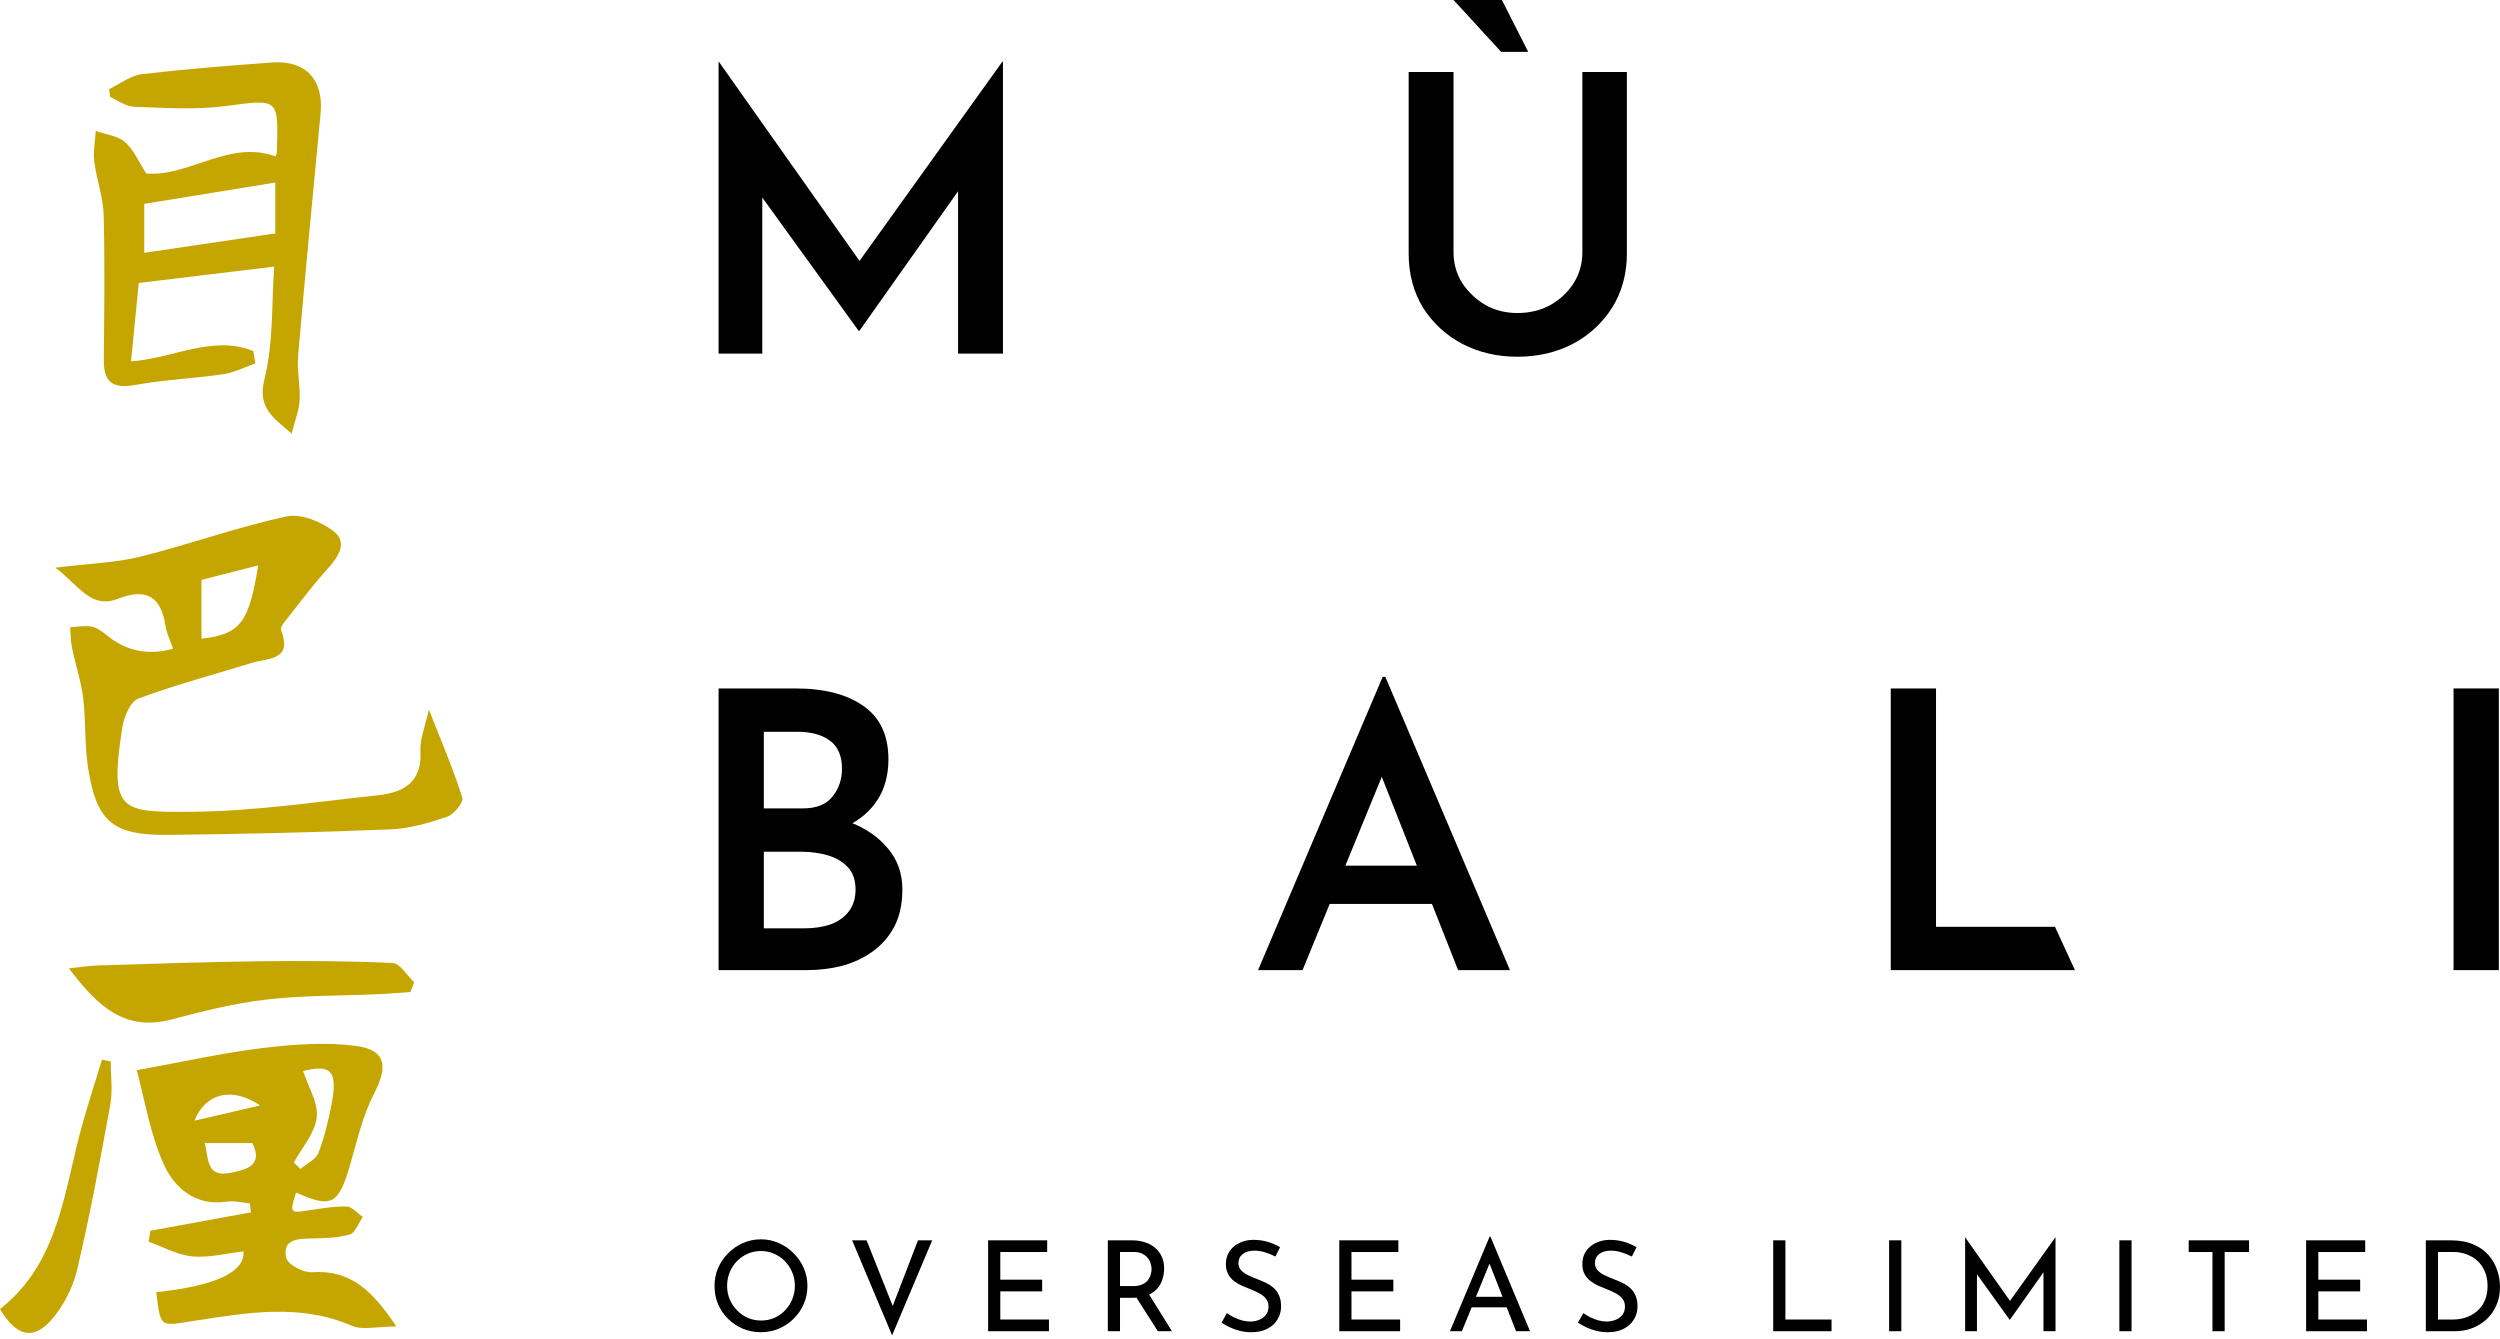 <?xml version="1.0" encoding="UTF-8"?> <svg xmlns="http://www.w3.org/2000/svg" width="183" height="98" viewBox="0 0 183 98" fill="none"><path d="M179.6 50.394H182.913V71.013H179.6V50.394Z" fill="black"></path><path d="M138.403 50.395H141.717V67.841H150.424L151.885 71.013H138.403V50.395Z" fill="black"></path><path d="M92.09 71.013L101.21 49.545H101.408L110.528 71.013H106.733L100.304 54.728L102.683 53.114L95.347 71.013H92.09ZM97.811 63.366H104.864L105.996 66.17H96.82L97.811 63.366Z" fill="black"></path><path d="M58.236 50.395C60.331 50.395 61.984 50.819 63.192 51.669C64.419 52.519 65.033 53.822 65.033 55.578C65.033 56.748 64.759 57.749 64.212 58.58C63.683 59.392 62.937 60.024 61.974 60.477C61.011 60.911 59.888 61.148 58.604 61.185L58.094 59.429C59.623 59.448 60.983 59.694 62.172 60.166C63.362 60.619 64.306 61.27 65.005 62.12C65.703 62.951 66.053 63.942 66.053 65.094C66.053 66.17 65.854 67.086 65.458 67.841C65.061 68.577 64.533 69.181 63.872 69.653C63.211 70.126 62.465 70.475 61.634 70.701C60.804 70.909 59.935 71.013 59.029 71.013H52.6V50.395H58.236ZM58.774 59.174C59.756 59.174 60.473 58.891 60.926 58.325C61.398 57.739 61.634 57.06 61.634 56.285C61.634 55.341 61.342 54.652 60.756 54.218C60.171 53.784 59.378 53.567 58.377 53.567H55.913V59.174H58.774ZM58.887 67.954C59.586 67.954 60.218 67.86 60.785 67.671C61.351 67.463 61.795 67.152 62.116 66.736C62.456 66.302 62.626 65.764 62.626 65.122C62.626 64.404 62.427 63.847 62.031 63.451C61.653 63.054 61.162 62.771 60.558 62.601C59.954 62.431 59.321 62.346 58.66 62.346H55.913V67.954H58.887Z" fill="black"></path><path d="M106.399 18.466C106.399 19.278 106.607 20.024 107.022 20.703C107.456 21.364 108.023 21.902 108.722 22.318C109.42 22.714 110.204 22.913 111.072 22.913C111.979 22.913 112.79 22.714 113.508 22.318C114.225 21.902 114.792 21.364 115.207 20.703C115.623 20.024 115.83 19.278 115.83 18.466V5.268H119.087V18.551C119.087 20.043 118.729 21.364 118.011 22.516C117.294 23.649 116.331 24.536 115.122 25.178C113.914 25.801 112.564 26.113 111.072 26.113C109.6 26.113 108.259 25.801 107.051 25.178C105.842 24.536 104.879 23.649 104.162 22.516C103.463 21.364 103.114 20.043 103.114 18.551V5.268H106.399V18.466ZM106.399 0H109.939L111.865 3.795H109.883L106.399 0Z" fill="black"></path><path d="M52.6 25.886V4.531H52.628L63.73 20.25L62.314 19.939L73.36 4.531H73.416V25.886H70.131V11.98L70.358 13.68L62.909 24.215H62.852L55.234 13.68L55.8 12.122V25.886H52.6Z" fill="black"></path><path d="M177.571 97.445V90.792H179.384C180.04 90.792 180.599 90.893 181.059 91.096C181.525 91.298 181.899 91.565 182.181 91.896C182.464 92.228 182.669 92.596 182.798 93C182.933 93.399 183 93.798 183 94.197C183 94.7 182.911 95.151 182.733 95.549C182.562 95.948 182.322 96.288 182.016 96.571C181.709 96.853 181.356 97.071 180.958 97.224C180.565 97.371 180.148 97.445 179.706 97.445H177.571ZM178.464 96.589H179.531C179.899 96.589 180.237 96.534 180.543 96.424C180.856 96.313 181.126 96.154 181.353 95.945C181.586 95.736 181.767 95.482 181.896 95.181C182.025 94.874 182.089 94.528 182.089 94.141C182.089 93.73 182.022 93.372 181.887 93.065C181.752 92.752 181.568 92.491 181.335 92.283C181.102 92.074 180.838 91.918 180.543 91.813C180.249 91.703 179.939 91.648 179.614 91.648H178.464V96.589Z" fill="black"></path><path d="M168.808 90.792H173.133V91.648H169.701V93.672H172.765V94.528H169.701V96.589H173.262V97.445H168.808V90.792Z" fill="black"></path><path d="M160.213 90.792H164.63V91.648H162.845V97.445H161.952V91.648H160.213V90.792Z" fill="black"></path><path d="M155.137 90.792H156.029V97.445H155.137V90.792Z" fill="black"></path><path d="M143.848 97.445V90.581H143.857L147.345 95.531L146.968 95.457L150.446 90.581H150.464V97.445H149.581V92.605L149.636 93.056L147.124 96.608H147.106L144.557 93.056L144.713 92.642V97.445H143.848Z" fill="black"></path><path d="M138.284 90.792H139.177V97.445H138.284V90.792Z" fill="black"></path><path d="M129.799 90.792H130.692V96.589H134.069V97.445H129.799V90.792Z" fill="black"></path><path d="M119.452 91.979C119.225 91.863 118.977 91.761 118.707 91.675C118.437 91.59 118.173 91.547 117.916 91.547C117.56 91.547 117.275 91.629 117.06 91.795C116.851 91.961 116.747 92.182 116.747 92.458C116.747 92.666 116.815 92.844 116.95 92.991C117.085 93.132 117.262 93.255 117.483 93.359C117.704 93.464 117.934 93.562 118.173 93.654C118.382 93.734 118.587 93.823 118.79 93.921C118.992 94.019 119.173 94.142 119.333 94.289C119.498 94.436 119.627 94.617 119.719 94.832C119.817 95.046 119.867 95.313 119.867 95.632C119.867 95.982 119.778 96.301 119.6 96.589C119.428 96.878 119.179 97.105 118.854 97.27C118.529 97.436 118.143 97.519 117.695 97.519C117.4 97.519 117.118 97.485 116.848 97.418C116.585 97.35 116.339 97.264 116.112 97.16C115.885 97.049 115.683 96.936 115.505 96.819L115.901 96.12C116.048 96.224 116.216 96.326 116.407 96.424C116.597 96.516 116.796 96.592 117.005 96.654C117.213 96.709 117.416 96.737 117.612 96.737C117.821 96.737 118.026 96.7 118.229 96.626C118.437 96.546 118.609 96.427 118.744 96.267C118.879 96.108 118.946 95.896 118.946 95.632C118.946 95.405 118.885 95.218 118.762 95.071C118.646 94.918 118.489 94.789 118.293 94.684C118.097 94.574 117.888 94.476 117.667 94.39C117.459 94.31 117.247 94.224 117.032 94.132C116.818 94.034 116.618 93.918 116.434 93.783C116.25 93.642 116.103 93.47 115.993 93.267C115.882 93.065 115.827 92.82 115.827 92.531C115.827 92.182 115.91 91.878 116.075 91.62C116.247 91.357 116.48 91.151 116.775 91.004C117.069 90.85 117.407 90.768 117.787 90.755C118.216 90.755 118.594 90.808 118.919 90.912C119.25 91.016 119.541 91.145 119.793 91.298L119.452 91.979Z" fill="black"></path><path d="M106.136 97.445L109.043 90.516H109.099L111.997 97.445H110.976L108.804 91.915L109.439 91.501L107.01 97.445H106.136ZM107.838 94.924H110.313L110.608 95.697H107.58L107.838 94.924Z" fill="black"></path><path d="M98.035 90.792H102.36V91.648H98.928V93.672H101.992V94.528H98.928V96.589H102.489V97.445H98.035V90.792Z" fill="black"></path><path d="M93.361 91.979C93.134 91.863 92.885 91.761 92.615 91.675C92.345 91.59 92.082 91.547 91.824 91.547C91.468 91.547 91.183 91.629 90.968 91.795C90.76 91.961 90.655 92.182 90.655 92.458C90.655 92.666 90.723 92.844 90.858 92.991C90.993 93.132 91.171 93.255 91.391 93.359C91.612 93.464 91.842 93.562 92.082 93.654C92.29 93.734 92.496 93.823 92.698 93.921C92.901 94.019 93.082 94.142 93.241 94.289C93.407 94.436 93.535 94.617 93.627 94.832C93.726 95.046 93.775 95.313 93.775 95.632C93.775 95.982 93.686 96.301 93.508 96.589C93.336 96.878 93.088 97.105 92.763 97.27C92.437 97.436 92.051 97.519 91.603 97.519C91.309 97.519 91.026 97.485 90.757 97.418C90.493 97.35 90.247 97.264 90.02 97.16C89.793 97.049 89.591 96.936 89.413 96.819L89.809 96.12C89.956 96.224 90.125 96.326 90.315 96.424C90.505 96.516 90.704 96.592 90.913 96.654C91.122 96.709 91.324 96.737 91.52 96.737C91.729 96.737 91.934 96.7 92.137 96.626C92.345 96.546 92.517 96.427 92.652 96.267C92.787 96.108 92.855 95.896 92.855 95.632C92.855 95.405 92.793 95.218 92.671 95.071C92.554 94.918 92.397 94.789 92.201 94.684C92.005 94.574 91.796 94.476 91.576 94.39C91.367 94.31 91.155 94.224 90.941 94.132C90.726 94.034 90.526 93.918 90.343 93.783C90.158 93.642 90.011 93.47 89.901 93.267C89.79 93.065 89.735 92.82 89.735 92.531C89.735 92.182 89.818 91.878 89.984 91.62C90.155 91.357 90.388 91.151 90.683 91.004C90.977 90.85 91.315 90.768 91.695 90.755C92.124 90.755 92.502 90.808 92.827 90.912C93.158 91.016 93.45 91.145 93.701 91.298L93.361 91.979Z" fill="black"></path><path d="M82.859 90.792C83.197 90.792 83.507 90.838 83.789 90.93C84.077 91.016 84.326 91.148 84.534 91.326C84.749 91.498 84.915 91.712 85.031 91.97C85.154 92.221 85.215 92.516 85.215 92.853C85.215 93.117 85.175 93.375 85.096 93.626C85.022 93.878 84.896 94.108 84.718 94.316C84.54 94.519 84.307 94.684 84.019 94.813C83.737 94.936 83.387 94.997 82.97 94.997H81.985V97.445H81.093V90.792H82.859ZM82.951 94.141C83.215 94.141 83.433 94.102 83.605 94.022C83.783 93.942 83.921 93.841 84.019 93.718C84.117 93.589 84.188 93.451 84.231 93.304C84.273 93.157 84.295 93.019 84.295 92.89C84.295 92.755 84.27 92.617 84.221 92.476C84.178 92.329 84.105 92.194 84.001 92.071C83.902 91.948 83.77 91.847 83.605 91.767C83.445 91.688 83.249 91.648 83.016 91.648H81.985V94.141H82.951ZM84.046 94.647L85.786 97.445H84.755L82.988 94.675L84.046 94.647Z" fill="black"></path><path d="M72.33 90.792H76.654V91.648H73.222V93.672H76.286V94.528H73.222V96.589H76.783V97.445H72.33V90.792Z" fill="black"></path><path d="M63.434 90.792L65.624 96.295L65.118 96.193L67.197 90.792H68.237L65.302 97.749L62.376 90.792H63.434Z" fill="black"></path><path d="M52.304 94.123C52.304 93.663 52.39 93.23 52.562 92.826C52.74 92.415 52.985 92.052 53.298 91.74C53.611 91.421 53.97 91.172 54.375 90.994C54.786 90.81 55.227 90.718 55.7 90.718C56.166 90.718 56.601 90.81 57.006 90.994C57.417 91.172 57.779 91.421 58.092 91.74C58.411 92.052 58.66 92.415 58.837 92.826C59.015 93.23 59.104 93.663 59.104 94.123C59.104 94.595 59.015 95.037 58.837 95.448C58.66 95.859 58.411 96.221 58.092 96.534C57.779 96.841 57.417 97.083 57.006 97.261C56.601 97.433 56.166 97.518 55.7 97.518C55.227 97.518 54.786 97.433 54.375 97.261C53.97 97.089 53.611 96.85 53.298 96.543C52.985 96.236 52.74 95.877 52.562 95.466C52.39 95.055 52.304 94.608 52.304 94.123ZM53.224 94.132C53.224 94.482 53.289 94.81 53.418 95.117C53.546 95.417 53.724 95.684 53.951 95.917C54.178 96.15 54.442 96.334 54.743 96.469C55.043 96.598 55.368 96.663 55.718 96.663C56.062 96.663 56.384 96.598 56.684 96.469C56.985 96.334 57.246 96.15 57.466 95.917C57.687 95.684 57.862 95.417 57.991 95.117C58.12 94.81 58.184 94.479 58.184 94.123C58.184 93.773 58.12 93.445 57.991 93.138C57.862 92.826 57.684 92.552 57.457 92.319C57.23 92.086 56.966 91.905 56.666 91.776C56.365 91.641 56.043 91.574 55.7 91.574C55.35 91.574 55.025 91.641 54.724 91.776C54.424 91.911 54.16 92.096 53.933 92.329C53.706 92.562 53.531 92.835 53.408 93.147C53.286 93.454 53.224 93.782 53.224 94.132Z" fill="black"></path><path d="M9.998 78.342C13.434 77.718 16.305 77.07 19.208 76.717C21.471 76.446 23.825 76.266 26.064 76.561C28.27 76.856 28.41 78.063 27.393 80.032C26.54 81.673 26.13 83.551 25.605 85.348C24.768 88.179 24.26 88.458 21.677 87.293C21.201 88.786 21.217 88.811 22.554 88.605C23.489 88.466 24.44 88.294 25.375 88.318C25.777 88.326 26.163 88.811 26.556 89.081C26.245 89.524 26.015 90.238 25.605 90.361C24.711 90.624 23.727 90.64 22.776 90.657C21.742 90.673 20.643 90.747 20.955 92.084C21.07 92.568 22.21 93.175 22.841 93.126C25.687 92.929 27.27 94.504 29.017 97.097C27.59 97.097 26.532 97.384 25.753 97.048C21.939 95.391 18.068 96.096 14.246 96.679C11.736 97.064 11.753 97.294 11.441 94.587C15.788 94.122 17.918 93.126 17.83 91.6C16.575 91.74 15.304 92.084 14.074 91.969C12.991 91.871 11.95 91.272 10.883 90.894C10.924 90.624 10.965 90.361 11.006 90.091C13.459 89.639 15.919 89.188 18.371 88.745C18.347 88.523 18.314 88.31 18.289 88.089C17.732 88.039 17.149 87.875 16.608 87.957C14.32 88.318 12.778 86.948 12.015 85.283C10.973 83.01 10.588 80.442 10.006 78.325L9.998 78.342ZM21.512 85.094C21.668 85.25 21.832 85.414 21.988 85.57C22.439 85.184 23.12 84.881 23.309 84.388C23.76 83.215 24.063 81.96 24.293 80.713C24.727 78.35 24.194 77.898 22.185 78.399C22.554 79.523 23.3 80.704 23.186 81.787C23.062 82.936 22.103 83.995 21.512 85.094ZM14.984 83.674C15.296 84.782 15.041 86.226 16.895 85.849C18.035 85.611 19.282 85.332 18.478 83.674H14.984ZM19.044 80.918C16.993 79.531 15.041 80.007 14.238 82.034C15.862 81.656 17.256 81.336 19.044 80.918Z" fill="#C5A600"></path><path d="M30.05 72.615C29.288 72.664 28.525 72.738 27.754 72.771C25.006 72.894 22.242 72.853 19.52 73.165C17.182 73.436 14.869 74.01 12.589 74.617C9.112 75.544 7.127 73.632 5.044 70.884C5.954 70.794 6.569 70.687 7.193 70.671C11.056 70.556 14.91 70.416 18.773 70.367C22.095 70.326 25.416 70.334 28.73 70.49C29.279 70.515 29.796 71.409 30.321 71.901C30.231 72.139 30.14 72.377 30.042 72.615H30.05Z" fill="#C5A600"></path><path d="M8.103 77.685C8.103 78.735 8.259 79.818 8.078 80.836C7.34 84.881 6.594 88.925 5.651 92.929C5.339 94.25 4.642 95.62 3.74 96.638C2.411 98.139 1.173 97.803 0 95.825C4.421 92.355 4.683 86.989 6.085 82.107C6.52 80.59 7.004 79.08 7.463 77.57C7.677 77.611 7.89 77.652 8.103 77.693V77.685Z" fill="#C5A600"></path><path d="M18.686 26.604C17.907 26.875 17.153 27.277 16.349 27.392C14.2 27.703 12.018 27.794 9.886 28.179C8.246 28.475 7.581 27.974 7.598 26.35C7.631 22.822 7.68 19.285 7.59 15.758C7.557 14.445 7.065 13.149 6.901 11.828C6.81 11.097 6.966 10.334 7.007 9.588C7.729 9.842 8.607 9.932 9.148 10.4C9.788 10.95 10.14 11.819 10.706 12.697C13.831 12.968 16.767 10.203 20.179 11.45C20.203 11.376 20.261 11.245 20.269 11.114C20.384 7.126 20.4 7.258 16.488 7.766C14.29 8.053 12.035 7.889 9.804 7.816C9.214 7.799 8.639 7.348 8.057 7.094C8.033 6.905 8.016 6.708 7.992 6.519C8.787 6.142 9.558 5.526 10.395 5.428C13.56 5.059 16.742 4.804 19.916 4.575C22.393 4.394 23.697 5.838 23.468 8.291C22.902 14.215 22.336 20.139 21.819 26.071C21.729 27.129 21.991 28.22 21.934 29.295C21.893 30.033 21.598 30.755 21.352 31.74C19.884 30.493 18.842 29.796 19.367 27.712C20.023 25.07 19.875 22.223 20.072 19.515C16.669 19.925 13.527 20.311 10.157 20.713C9.968 22.592 9.788 24.504 9.591 26.456C12.765 26.21 15.594 24.495 18.547 25.701C18.596 25.997 18.645 26.3 18.686 26.596V26.604ZM20.154 17.087V13.362C16.988 13.879 13.774 14.396 10.559 14.921V18.506C13.716 18.038 16.742 17.587 20.154 17.087Z" fill="#C5A600"></path><path d="M31.381 51.908C32.341 54.345 33.194 56.338 33.842 58.389C33.948 58.726 33.226 59.62 32.734 59.784C31.397 60.236 29.979 60.654 28.584 60.711C23.139 60.933 17.685 61.056 12.239 61.113C8.236 61.154 7.047 60.121 6.44 56.158C6.186 54.492 6.293 52.769 6.088 51.096C5.932 49.849 5.522 48.634 5.268 47.404C5.169 46.92 5.177 46.411 5.136 45.919C5.653 45.886 6.178 45.779 6.67 45.861C7.047 45.927 7.425 46.181 7.736 46.435C9.185 47.655 10.831 48.005 12.674 47.486C12.477 46.928 12.206 46.386 12.116 45.82C11.78 43.662 10.73 43.014 8.622 43.835C6.645 44.598 5.784 42.858 4.054 41.554C6.506 41.25 8.441 41.201 10.262 40.75C13.846 39.855 17.348 38.592 20.949 37.804C21.99 37.575 23.475 38.165 24.393 38.863C25.492 39.691 24.779 40.75 23.975 41.644C22.974 42.743 22.072 43.941 21.154 45.115C20.908 45.426 20.481 45.886 20.572 46.115C21.449 48.38 19.579 48.158 18.415 48.528C15.642 49.389 12.829 50.127 10.123 51.137C9.532 51.358 9.073 52.49 8.95 53.262C7.982 59.456 8.852 59.448 13.912 59.423C18.513 59.399 23.106 58.701 27.699 58.209C29.544 58.012 30.914 57.249 30.774 54.985C30.725 54.115 31.119 53.212 31.397 51.924L31.381 51.908ZM14.748 42.44V46.755C17.57 46.435 18.226 45.607 18.898 41.39C17.455 41.759 16.118 42.095 14.748 42.448V42.44Z" fill="#C5A600"></path></svg> 